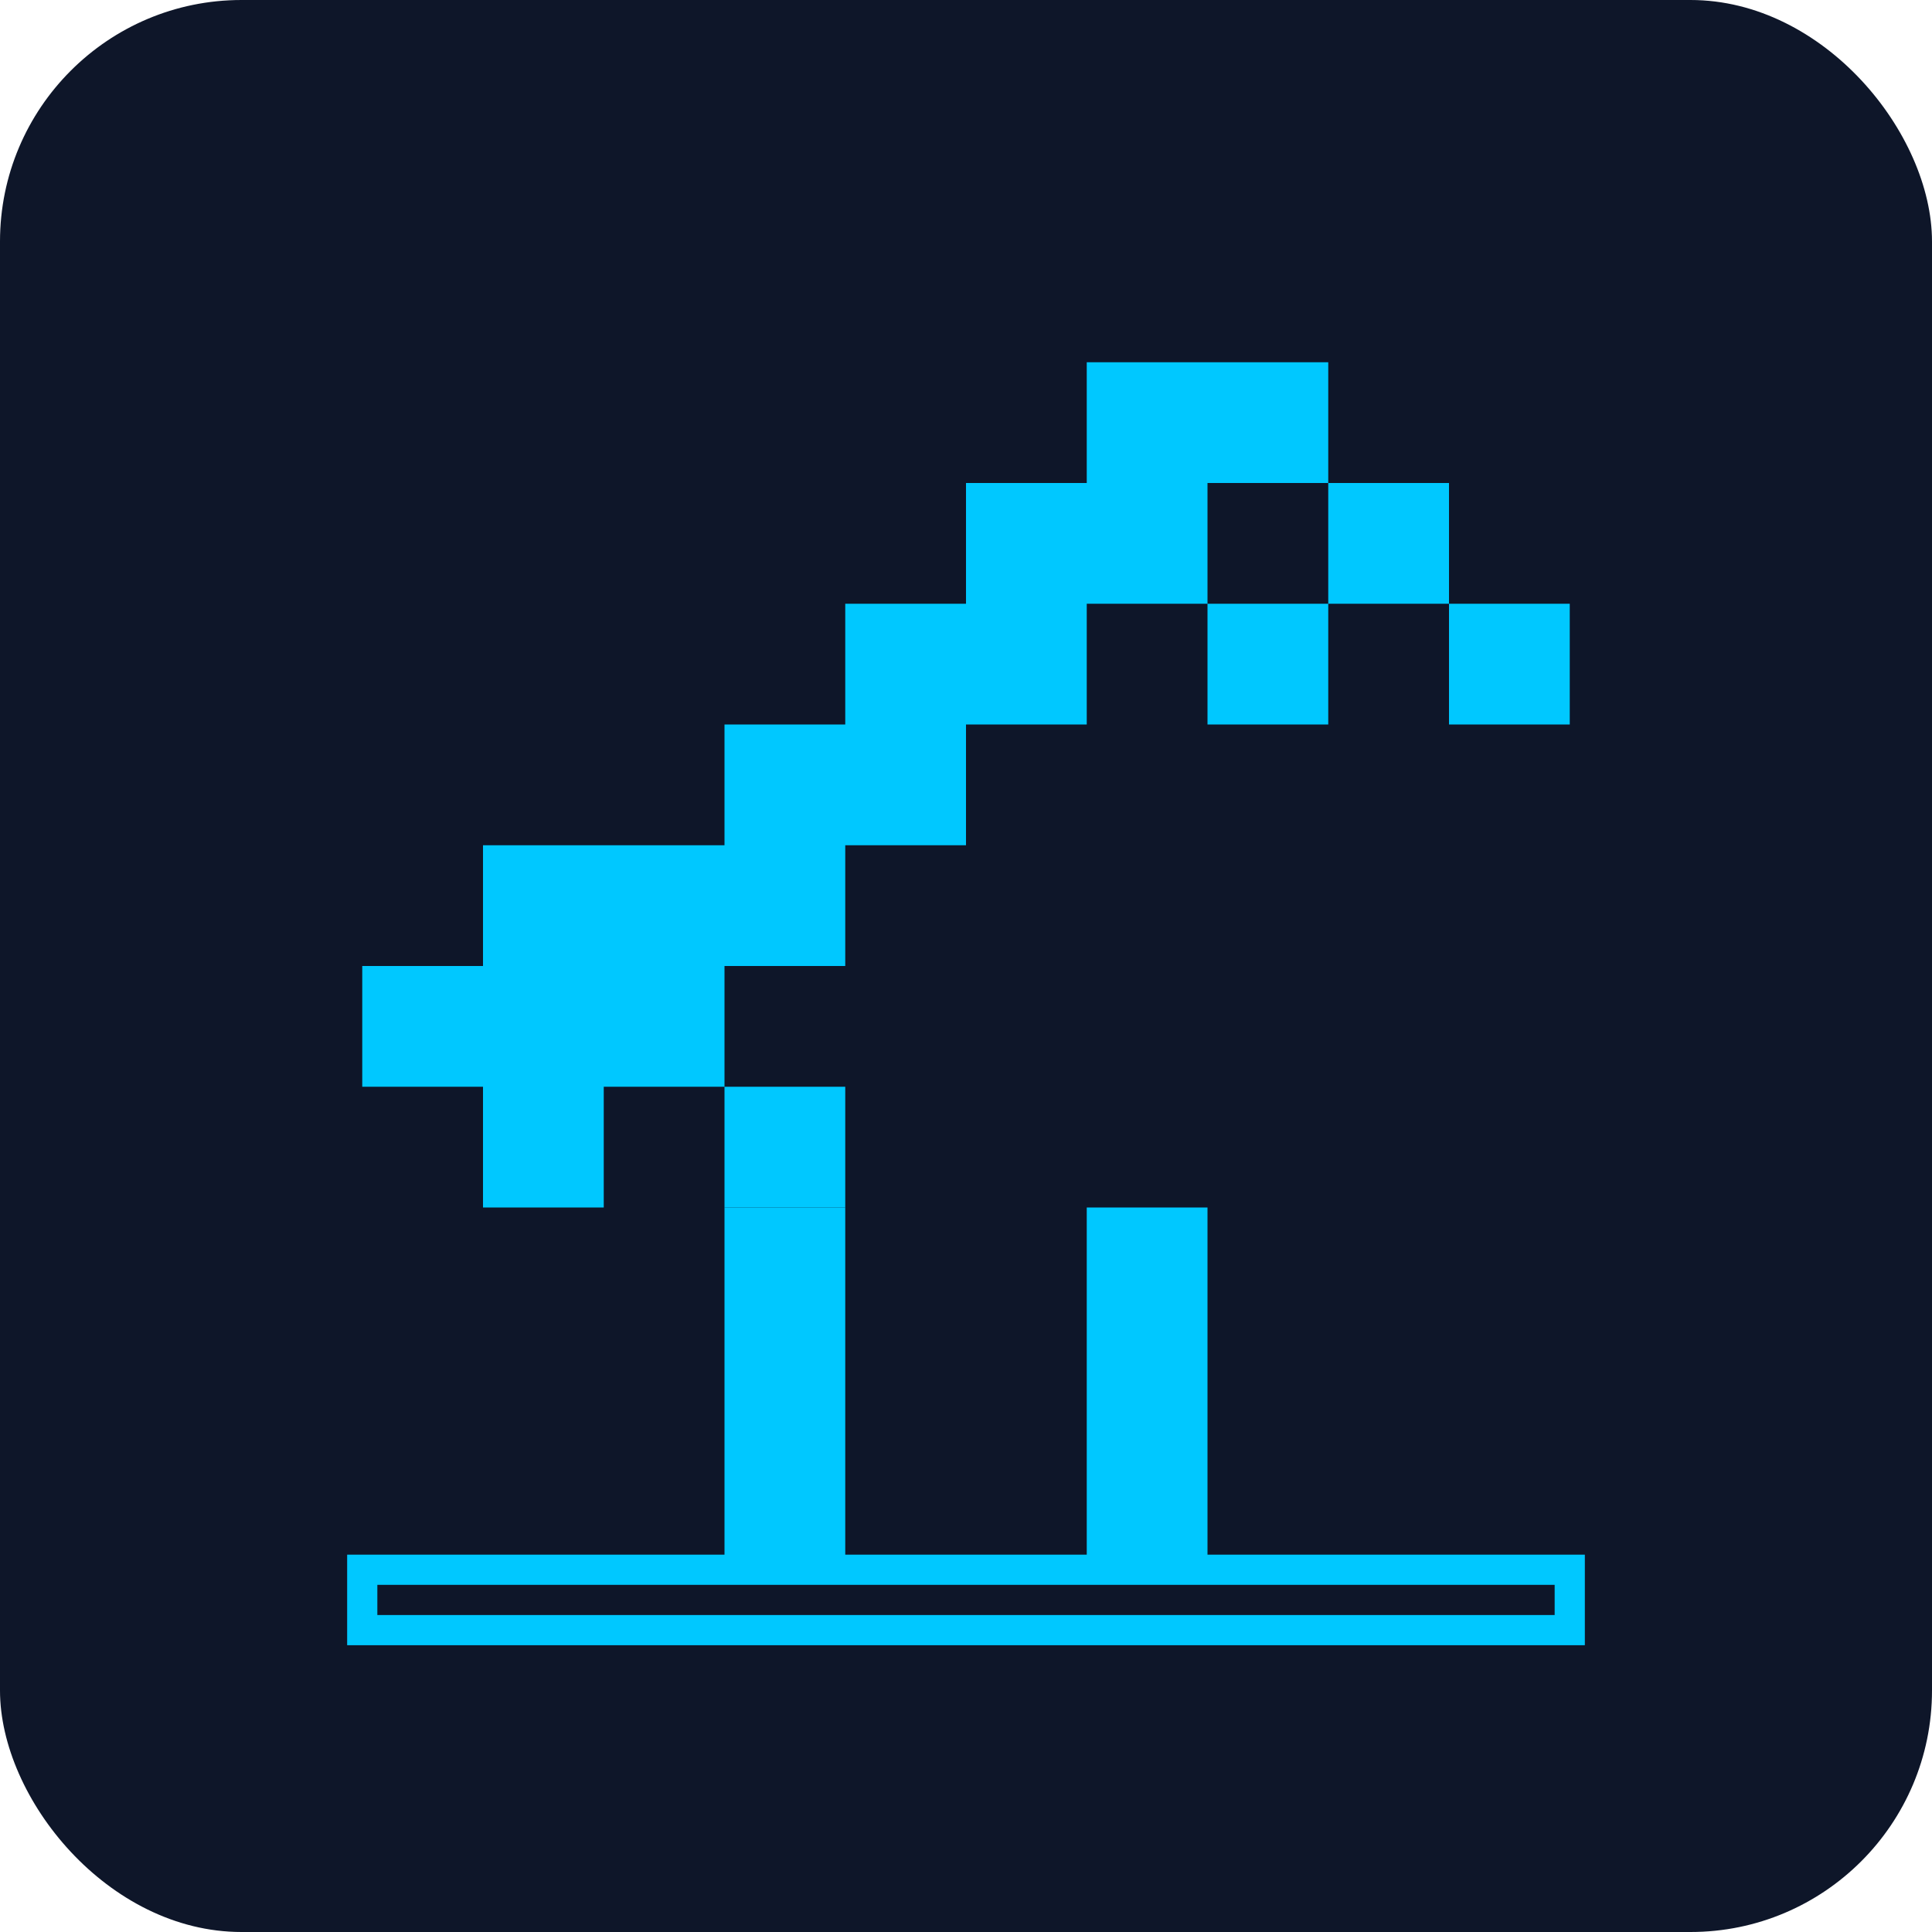 <?xml version="1.0" encoding="UTF-8"?>
<svg width="32" height="32" viewBox="0 0 32 32" fill="none" xmlns="http://www.w3.org/2000/svg">
  <!-- 背景 -->
  <rect width="32" height="32" rx="4" fill="#0E1629"/>
  
  <!-- 恐龙轮廓 - 使用网站的蓝色主题 -->
  <path d="M24 8H22V6H18V8H16V10H14V12H12V14H8V16H6V18H8V20H10V18H12V20H14V18H12V16H14V14H16V12H18V10H20V12H22V10H24V12H26V10H24V8Z" fill="#00c8ff"/>
  
  <!-- 恐龙眼睛 -->
  <rect x="20" y="8" width="2" height="2" fill="#0E1629"/>
  
  <!-- 恐龙腿部 -->
  <path d="M14 20H12V26H14V20Z" fill="#00c8ff"/>
  <path d="M20 20H18V26H20V20Z" fill="#00c8ff"/>
  
  <!-- 装饰性线条 - 底部 -->
  <rect x="6" y="26" width="20" height="1" fill="#0E1629" stroke="#00c8ff" stroke-width="0.5"/>
</svg> 